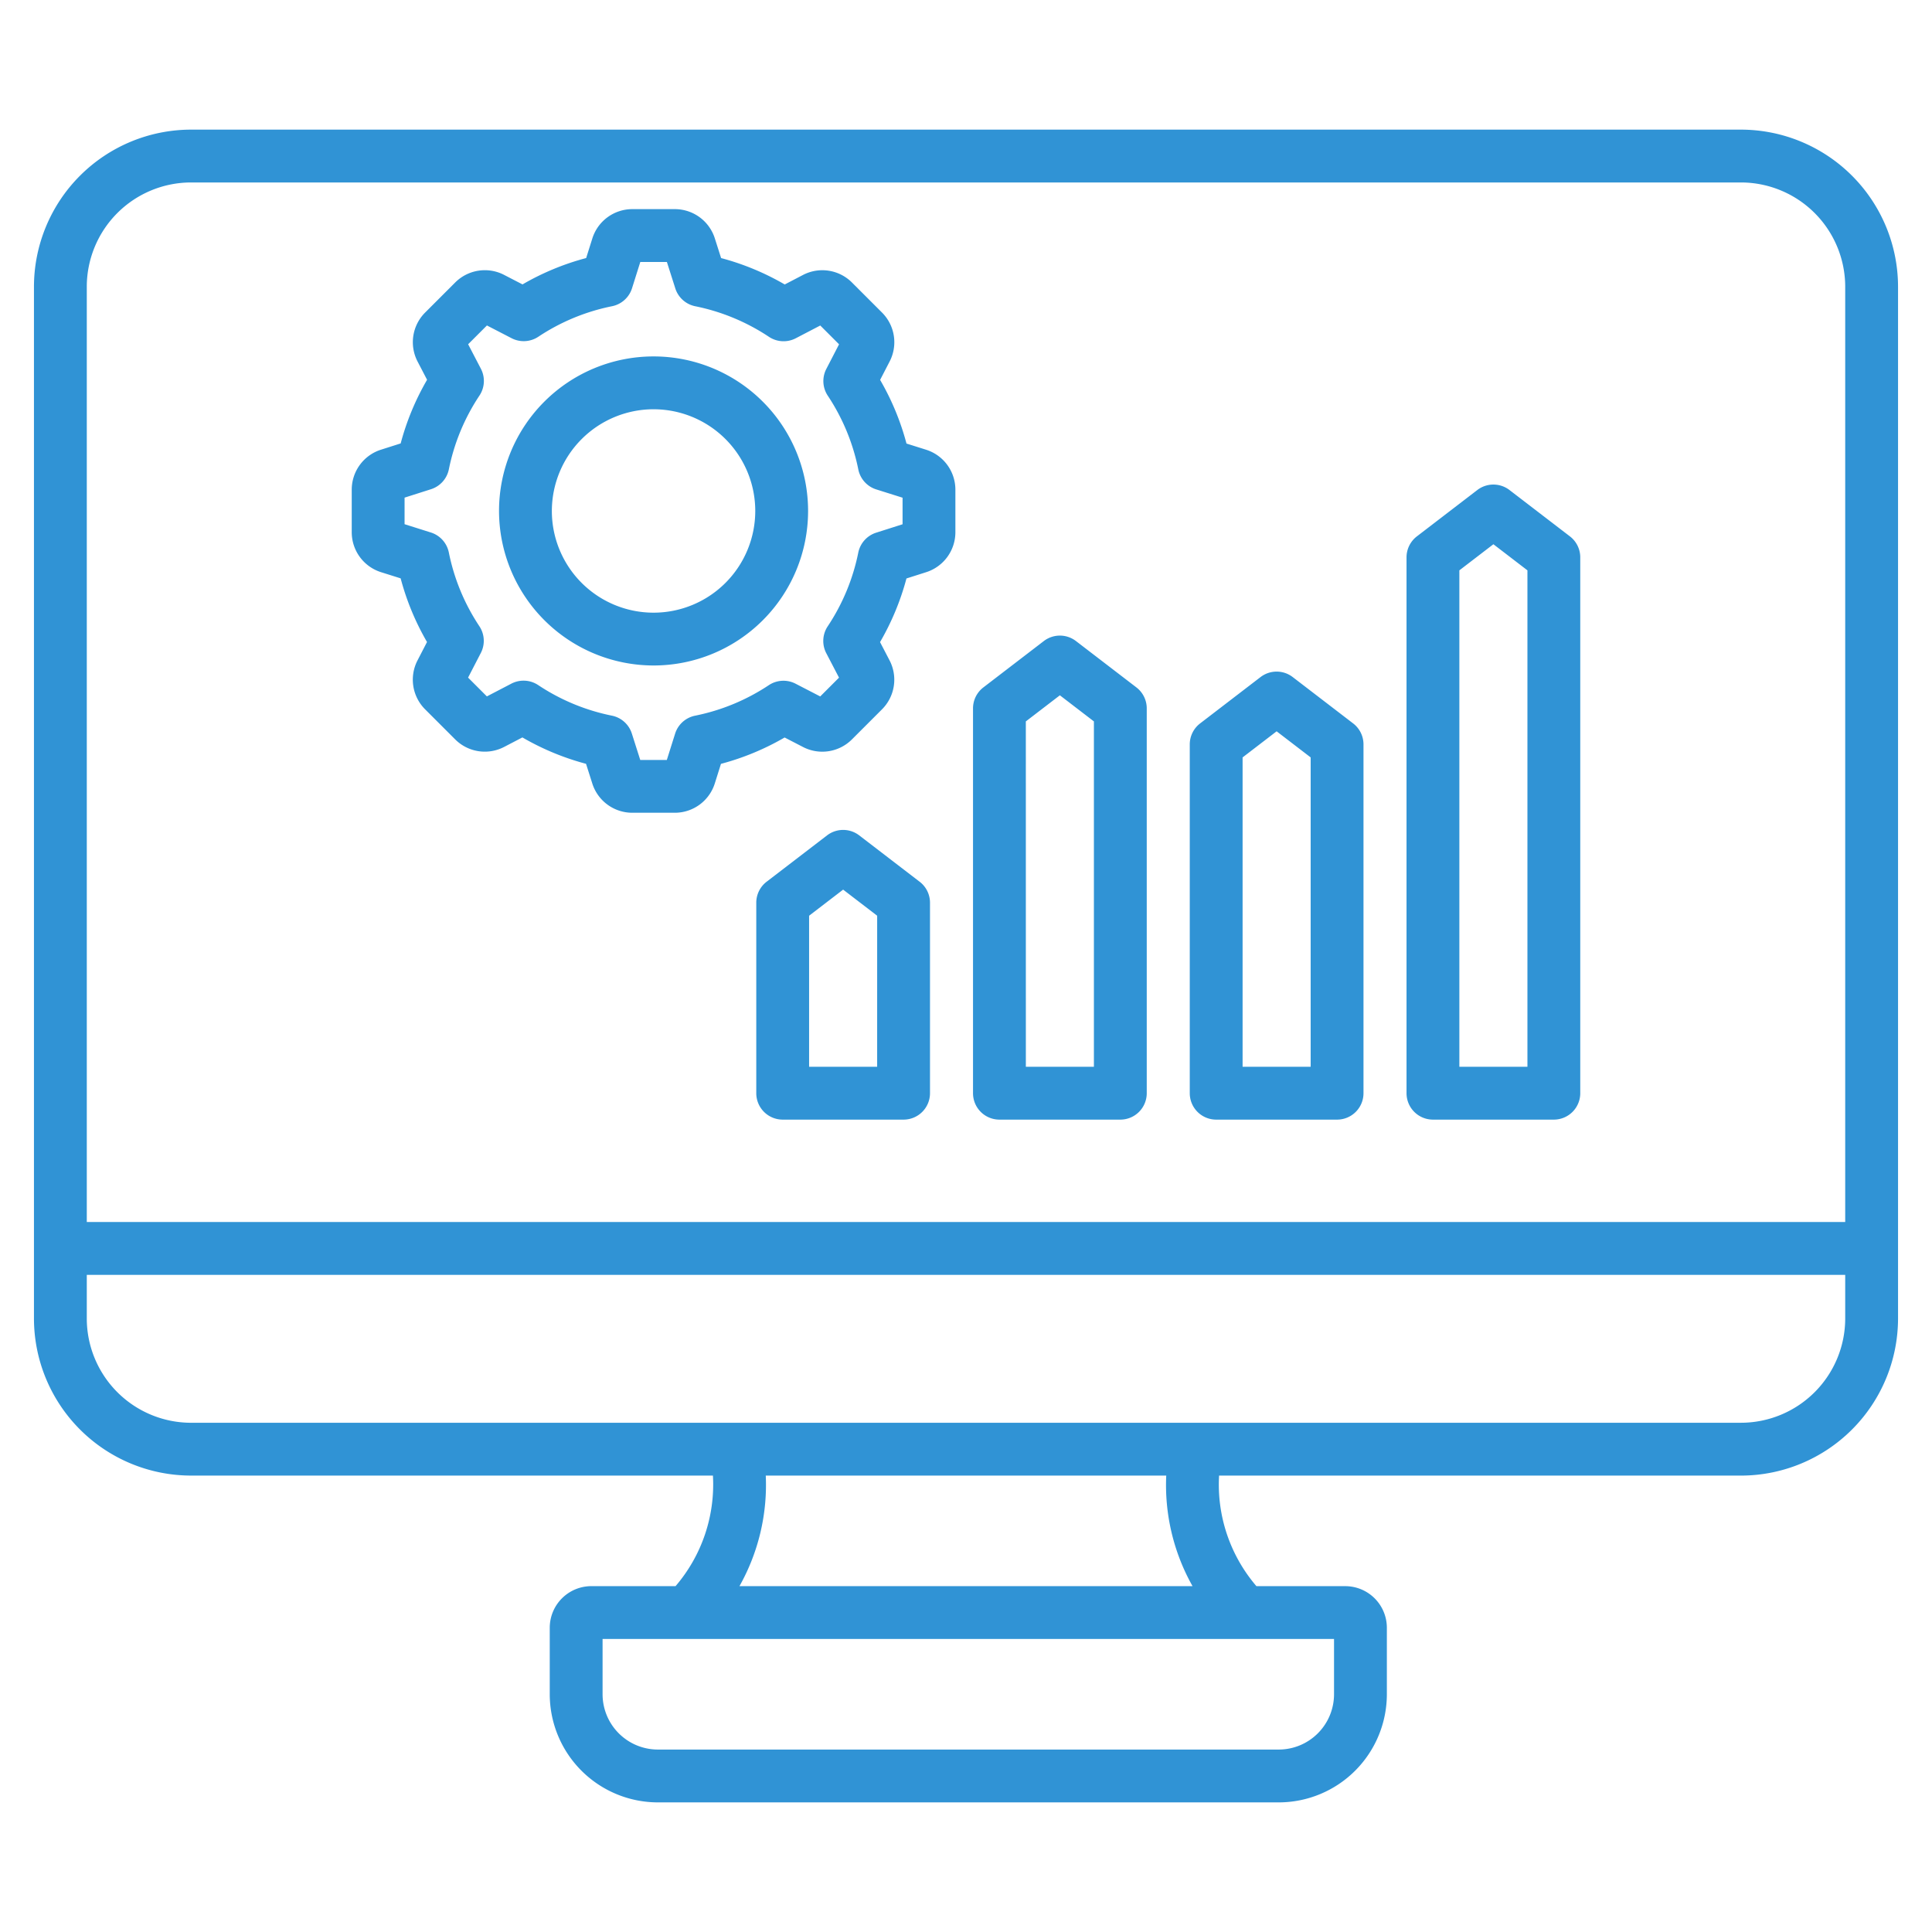<svg xmlns="http://www.w3.org/2000/svg" xmlns:xlink="http://www.w3.org/1999/xlink" xmlns:svgjs="http://svgjs.dev/svgjs" id="Layer_1" data-name="Layer 1" viewBox="0 0 512 512" width="300" height="300"><g width="100%" height="100%" transform="matrix(1,0,0,1,0,0)"><path d="M461.375,34.354H50.625A41.672,41.672,0,0,0,9,75.979V349.42a41.672,41.672,0,0,0,41.625,41.625h138.31a41.373,41.373,0,0,1-9.906,29.3H156.711a11.033,11.033,0,0,0-11.021,11.021V449a28.683,28.683,0,0,0,28.65,28.65H338.882A28.683,28.683,0,0,0,367.532,449v-17.63a11.033,11.033,0,0,0-11.02-11.021H332.967a41.373,41.373,0,0,1-9.9-29.3H461.375A41.672,41.672,0,0,0,503,349.42V75.979A41.672,41.672,0,0,0,461.375,34.354Zm-410.75,14h410.75A27.657,27.657,0,0,1,489,75.979V323.848H23V75.979A27.657,27.657,0,0,1,50.625,48.354ZM353.532,449a14.667,14.667,0,0,1-14.65,14.65H174.34A14.667,14.667,0,0,1,159.69,449V434.345H353.532Zm-37.5-28.651H195.963a54.658,54.658,0,0,0,6.972-29.3H309.066A54.631,54.631,0,0,0,316.032,420.345Zm145.343-43.3H50.625A27.656,27.656,0,0,1,23,349.42V337.848H489V349.42A27.656,27.656,0,0,1,461.375,377.045ZM379.746,296.71h32.039a7,7,0,0,0,7-7V147.7a7,7,0,0,0-2.74-5.554l-16.019-12.287a7,7,0,0,0-8.521,0l-16.019,12.287a7,7,0,0,0-2.74,5.554V289.71A7,7,0,0,0,379.746,296.71Zm7-145.562,9.02-6.918,9.019,6.918V282.71H386.746ZM322.3,296.711h32.039a7,7,0,0,0,7-7V197.27a7,7,0,0,0-2.74-5.555l-16.02-12.287a7,7,0,0,0-8.52,0l-16.02,12.287a7,7,0,0,0-2.739,5.555v92.441A7,7,0,0,0,322.3,296.711Zm7-95.989,9.019-6.918,9.02,6.918v81.989H329.3Zm-64.443,95.989H296.9a7,7,0,0,0,7-7V187.727a7,7,0,0,0-2.74-5.554l-16.019-12.287a7,7,0,0,0-8.52,0L260.6,182.173a7,7,0,0,0-2.741,5.554V289.711A7,7,0,0,0,264.861,296.711Zm7-105.531,9.02-6.918,9.019,6.918v91.531H271.861Zm-28.143,42.489L227.7,221.383a7,7,0,0,0-8.521,0l-16.019,12.286a7,7,0,0,0-2.74,5.555V289.71a7,7,0,0,0,7,7h32.039a7,7,0,0,0,7-7V239.224A7,7,0,0,0,243.718,233.669Zm-11.26,49.041H214.419V242.677l9.019-6.918,9.02,6.917ZM101.017,151.646l5.158,1.625a68.522,68.522,0,0,0,6.988,16.869l-2.51,4.854a11.112,11.112,0,0,0,2.021,13l7.93,7.93a11.108,11.108,0,0,0,13.037,2l4.8-2.5a68.508,68.508,0,0,0,16.864,6.995l1.656,5.2a11.113,11.113,0,0,0,10.625,7.769h11.216a11.109,11.109,0,0,0,10.636-7.8l1.624-5.158a68.561,68.561,0,0,0,16.869-6.988l4.852,2.508a11.111,11.111,0,0,0,13.007-2.019l7.931-7.931a11.107,11.107,0,0,0,2-13.037l-2.5-4.8A68.575,68.575,0,0,0,240.22,153.3l5.2-1.657a11.114,11.114,0,0,0,7.767-10.625V129.806a11.106,11.106,0,0,0-7.8-10.636l-5.158-1.625a68.586,68.586,0,0,0-6.988-16.868l2.509-4.854a11.115,11.115,0,0,0-2.02-13.006l-7.931-7.93a11.1,11.1,0,0,0-13.037-2l-4.8,2.5A68.537,68.537,0,0,0,191.1,68.391l-1.657-5.2a11.112,11.112,0,0,0-10.625-7.768H167.6a11.109,11.109,0,0,0-10.636,7.8l-1.625,5.161a68.514,68.514,0,0,0-16.866,6.987l-4.855-2.51a11.112,11.112,0,0,0-13.006,2.02l-7.931,7.931a11.106,11.106,0,0,0-2,13.036l2.5,4.8a68.515,68.515,0,0,0-7,16.865l-5.2,1.655a11.114,11.114,0,0,0-7.767,10.625v11.216A11.105,11.105,0,0,0,101.017,151.646Zm6.2-19.768,7-2.229a7,7,0,0,0,4.737-5.282,54.783,54.783,0,0,1,8.109-19.54,7,7,0,0,0,.377-7.108l-3.379-6.487,4.979-4.98,6.534,3.377a7,7,0,0,0,7.083-.384A54.79,54.79,0,0,1,162.2,81.151a7,7,0,0,0,5.293-4.759l2.195-6.971h7.043l2.23,7a7,7,0,0,0,5.282,4.737,54.812,54.812,0,0,1,19.541,8.108,7,7,0,0,0,7.107.377l6.487-3.38,4.98,4.98-3.377,6.532a7,7,0,0,0,.385,7.083,54.8,54.8,0,0,1,8.094,19.548,7,7,0,0,0,4.759,5.294l6.97,2.195v7.042l-7,2.23a7,7,0,0,0-4.737,5.283,54.782,54.782,0,0,1-8.107,19.539,7,7,0,0,0-.377,7.108l3.38,6.486-4.98,4.98-6.533-3.376a7,7,0,0,0-7.083.385,54.808,54.808,0,0,1-19.547,8.094,7,7,0,0,0-5.294,4.759l-2.195,6.97h-7.043l-2.229-7a7,7,0,0,0-5.282-4.737,54.775,54.775,0,0,1-19.54-8.107,7,7,0,0,0-7.107-.378l-6.488,3.38-4.98-4.98,3.377-6.531a7,7,0,0,0-.385-7.084,54.782,54.782,0,0,1-8.094-19.547,7,7,0,0,0-4.759-5.294l-6.97-2.2ZM173.2,176.36a40.952,40.952,0,1,0-40.953-40.952A41,41,0,0,0,173.2,176.36Zm0-67.9a26.952,26.952,0,1,1-26.953,26.951A26.981,26.981,0,0,1,173.2,108.457Z" fill="#3093d5" fill-opacity="1" data-original-color="#000000ff" stroke="none" stroke-opacity="1"></path></g></svg>